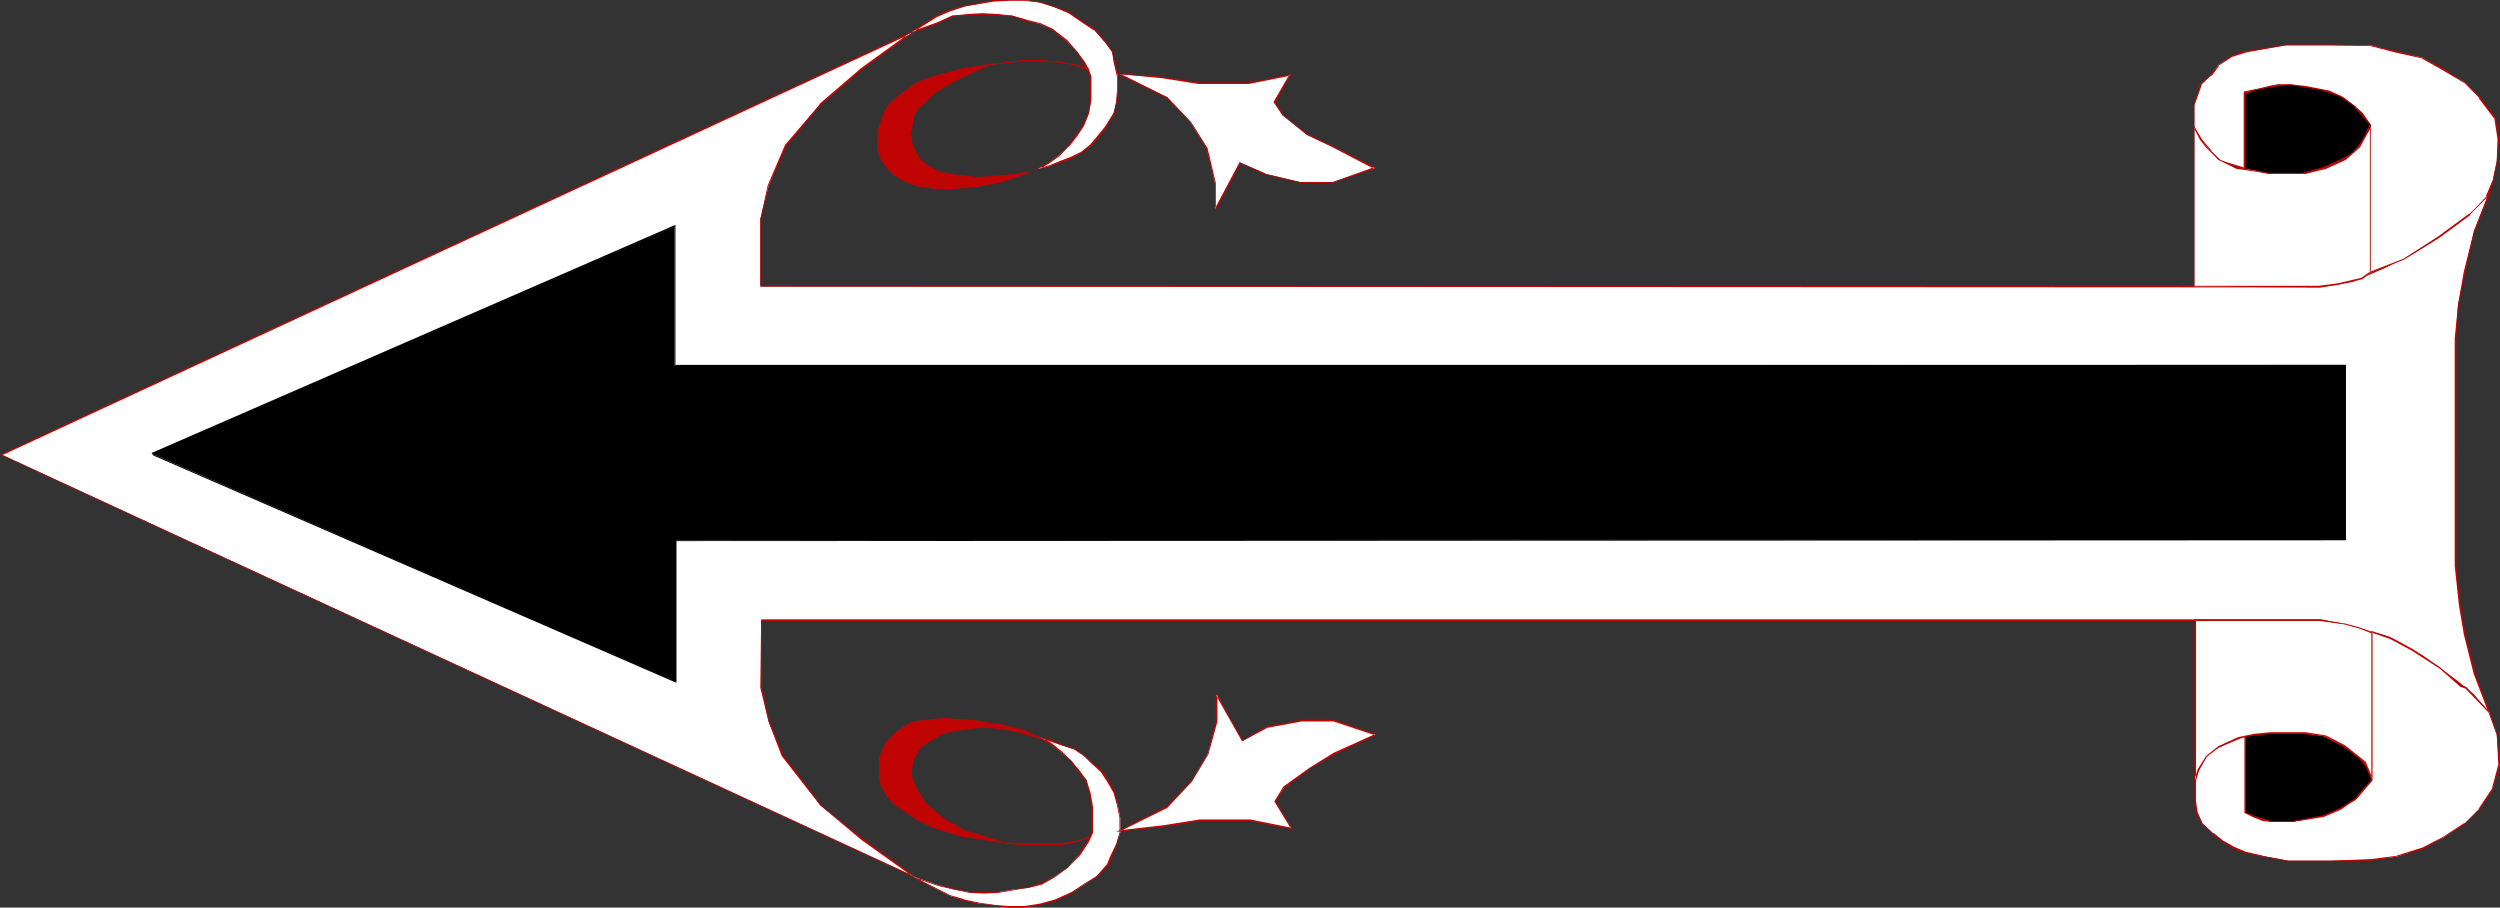 <?xml version="1.0" encoding="UTF-8" standalone="no"?>
<svg
   version="1.0"
   width="129.766mm"
   height="47.112mm"
   id="svg32"
   sodipodi:docname="Arrow 1153.wmf"
   xmlns:inkscape="http://www.inkscape.org/namespaces/inkscape"
   xmlns:sodipodi="http://sodipodi.sourceforge.net/DTD/sodipodi-0.dtd"
   xmlns="http://www.w3.org/2000/svg"
   xmlns:svg="http://www.w3.org/2000/svg">
  <rect width="100%" height="100%" fill="#333333" stroke="none"/>
  <sodipodi:namedview
     id="namedview32"
     pagecolor="#ffffff"
     bordercolor="#000000"
     borderopacity="0.25"
     inkscape:showpageshadow="2"
     inkscape:pageopacity="0.0"
     inkscape:pagecheckerboard="0"
     inkscape:deskcolor="#d1d1d1"
     inkscape:document-units="mm" />
  <defs
     id="defs1">
    <pattern
       id="WMFhbasepattern"
       patternUnits="userSpaceOnUse"
       width="6"
       height="6"
       x="0"
       y="0" />
  </defs>
  <path
     style="fill:#ffffff;fill-opacity:1;fill-rule:evenodd;stroke:none"
     d="m 481.729,66.409 0.485,-6.625 1.293,-6.463 1.778,-7.756 3.07,-7.917 -3.394,3.878 -3.232,2.585 -7.757,5.171 -5.979,3.232 -6.464,2.585 -6.141,1.131 H 149.157 V 42.98 l 1.616,-6.463 3.394,-8.079 6.626,-7.917 8.242,-6.948 L 179.053,6.302 0.323,89.191 179.214,171.919 l -10.019,-7.271 -8.242,-6.625 -7.434,-9.695 -2.747,-6.786 -1.454,-6.625 v -7.756 -5.494 h 306.07 l 6.141,1.293 6.949,2.101 6.626,3.555 7.11,5.171 3.07,2.424 3.232,3.878 -3.07,-7.917 -1.939,-7.756 -0.97,-5.817 -0.808,-7.594 V 95.331 Z"
     id="path1" />
  <path
     style="fill:#c00404;fill-opacity:1;fill-rule:evenodd;stroke:none"
     d="m 481.891,66.409 0.485,-6.625 1.293,-6.463 1.778,-7.756 v 0 l 3.394,-8.402 -3.878,4.363 v -0.162 l -3.232,2.747 -7.757,5.009 -6.141,3.232 -6.302,2.585 v 0 l -6.141,1.131 H 149.157 l 0.162,0.162 V 42.98 l 1.454,-6.463 v 0 l 3.555,-7.917 6.626,-7.917 v 0 L 169.033,13.734 180.022,5.655 0,89.191 l 180.345,83.374 -11.15,-8.079 -8.242,-6.625 h 0.162 l -7.434,-9.695 -2.747,-6.786 v 0.162 l -1.454,-6.625 v -13.249 l -0.162,0.162 h 306.07 l 6.141,1.293 h -0.162 l 7.11,2.101 6.464,3.393 7.11,5.332 3.07,2.424 v 0 l 3.717,4.363 -3.232,-8.564 v 0 l -1.939,-7.756 -0.97,-5.817 -0.808,-7.594 V 66.409 h -0.323 v 44.596 l 0.808,7.594 0.97,5.817 1.939,7.756 v 0 l 3.07,8.079 0.323,-0.162 -3.394,-3.878 -3.07,-2.585 -7.11,-5.171 -6.464,-3.555 -7.11,-2.101 v 0 l -6.141,-1.293 H 149.318 l -0.162,13.411 1.616,6.625 v 0 l 2.586,6.786 7.595,9.695 8.08,6.786 10.181,7.271 0.162,-0.162 L 0.323,89.191 V 89.353 L 179.053,6.463 178.891,6.14 168.872,13.411 160.792,20.359 v 0.162 l -6.787,7.917 -3.394,7.917 -1.454,6.625 v 13.249 l 306.232,0.162 6.302,-1.131 6.302,-2.747 5.979,-3.07 7.757,-5.171 3.232,-2.585 v -0.162 l 3.555,-3.716 -0.162,-0.162 -3.07,7.756 v 0.162 l -1.939,7.756 -1.131,6.463 -0.646,6.625 z"
     id="path2" />
  <path
     style="fill:#ffffff;fill-opacity:1;fill-rule:evenodd;stroke:none"
     d="m 219.614,14.542 9.373,4.524 4.525,4.847 3.232,5.171 1.616,6.786 v 5.171 l 4.848,-9.21 5.01,2.262 6.787,1.616 h 6.464 l 8.242,-2.747 -8.242,-4.201 -5.01,-2.262 -4.848,-3.878 -1.616,-2.585 3.07,-5.332 -8.08,1.616 h -5.333 -4.525 l -7.11,-1.131 z"
     id="path3" />
  <path
     style="fill:#c00404;fill-opacity:1;fill-rule:evenodd;stroke:none"
     d="m 218.968,14.38 9.858,4.847 v 0 l 4.686,4.686 v 0 l 3.07,5.171 v 0 l 1.778,6.786 v 5.655 l 5.01,-9.533 h -0.162 l 5.01,2.262 6.787,1.616 h 6.464 l 8.565,-2.908 -8.403,-4.201 -5.01,-2.424 -5.01,-3.878 h 0.162 l -1.616,-2.424 v 0.162 l 3.07,-5.655 -8.242,1.616 h -9.858 l -7.11,-1.131 -9.05,-0.646 0.646,0.162 8.403,0.808 7.11,1.131 h 9.858 l 8.08,-1.616 -0.162,-0.162 -3.07,5.332 1.778,2.585 4.848,3.878 5.01,2.424 8.08,4.201 v -0.323 l -8.08,2.908 v 0 h -6.464 l -6.787,-1.616 h 0.162 l -5.171,-2.262 -4.848,9.048 0.162,0.162 v -5.171 l -1.616,-6.786 -3.232,-5.171 -4.686,-4.847 -9.373,-4.686 v 0.162 z"
     id="path4" />
  <path
     style="fill:#ffffff;fill-opacity:1;fill-rule:evenodd;stroke:none"
     d="m 183.901,4.524 2.909,-1.454 3.07,-0.162 2.747,-0.162 3.232,0.162 2.747,0.162 2.747,0.969 2.586,0.646 2.586,1.131 2.747,2.262 2.101,2.101 1.293,2.101 0.808,1.293 0.485,1.454 v 2.101 2.585 l -0.323,2.424 -1.131,2.585 -1.293,1.777 -1.616,2.262 -1.778,1.616 -2.101,1.616 -2.101,1.131 2.101,-0.485 2.586,-0.969 2.101,-0.808 1.778,-0.969 1.778,-1.454 1.778,-1.939 1.293,-1.777 1.454,-2.585 0.485,-2.101 0.323,-2.424 v -2.585 l -0.646,-2.747 -0.485,-2.101 -1.293,-1.777 -2.262,-2.585 -1.939,-1.293 -3.07,-2.101 -3.07,-1.131 -2.586,-0.808 L 200.869,0 h -2.909 l -3.07,0.162 -5.818,1.131 -2.747,0.808 -2.586,1.131 -4.848,3.07 z"
     id="path5" />
  <path
     style="fill:#c00404;fill-opacity:1;fill-rule:evenodd;stroke:none"
     d="m 183.901,4.686 3.07,-1.454 h -0.162 l 3.07,-0.162 2.747,-0.162 3.232,0.162 2.747,0.162 v 0 l 2.747,0.969 v 0 l 2.586,0.485 v 0 l 2.586,1.293 2.747,2.262 V 8.079 l 1.939,2.101 v 0 l 1.293,2.101 0.808,1.454 0.485,1.293 v 0 4.686 l -0.323,2.424 v 0 l -1.131,2.585 -1.293,1.777 -1.616,2.101 h 0.162 l -1.778,1.777 v 0 l -2.101,1.454 -3.07,1.616 3.07,-0.808 v 0 l 2.586,-0.808 2.101,-0.808 1.939,-1.131 1.778,-1.293 1.778,-2.101 1.293,-1.777 1.454,-2.424 0.485,-2.262 0.162,-2.424 v -2.585 l -0.485,-2.747 -0.485,-2.101 -1.293,-1.939 -2.262,-2.585 -2.101,-1.293 -3.07,-2.101 -3.07,-1.131 -2.586,-0.808 L 200.869,0 h -2.909 -3.07 l -5.818,1.131 v 0 l -2.909,0.808 -2.586,1.131 -5.656,3.716 5.979,-2.101 V 4.363 L 178.891,6.14 v 0.323 l 4.848,-3.07 2.586,-1.131 2.909,-0.969 h -0.162 l 5.818,-0.969 3.07,-0.162 h 2.909 l 3.07,0.323 v 0 l 2.586,0.808 3.07,1.293 3.07,2.101 1.939,1.293 V 5.817 l 2.262,2.585 1.293,1.777 v 0 l 0.323,2.101 0.646,2.747 v 2.585 l -0.162,2.424 -0.485,2.101 v 0 l -1.616,2.585 -1.293,1.616 -1.778,2.101 0.162,-0.162 -1.778,1.454 -1.939,0.969 -2.101,0.808 -2.424,0.969 v 0 l -2.101,0.485 v 0.323 l 2.101,-1.131 2.262,-1.616 v 0 l 1.616,-1.777 h 0.162 l 1.616,-2.101 1.293,-1.939 0.97,-2.424 0.485,-2.585 v -4.686 l -0.485,-1.454 -0.808,-1.454 -1.454,-1.939 v 0 l -1.939,-2.262 v 0 l -2.909,-2.262 -2.424,-1.131 -2.747,-0.646 h 0.162 l -2.909,-0.808 -2.747,-0.323 -3.232,-0.162 -2.747,0.162 -3.07,0.323 -2.909,1.293 z"
     id="path6" />
  <path
     style="fill:#c00404;fill-opacity:1;fill-rule:evenodd;stroke:none"
     d="m 201.838,33.77 -2.586,0.485 -3.07,0.323 -4.525,0.323 -2.586,-0.323 -2.747,-0.485 -2.262,-0.323 -1.939,-1.131 -1.454,-1.131 -0.97,-1.293 -0.808,-1.777 -0.323,-2.424 0.323,-1.454 0.323,-1.777 0.646,-1.454 1.131,-0.969 1.454,-1.293 1.293,-1.131 1.616,-1.131 3.717,-1.777 5.01,-2.262 -5.333,0.808 -5.494,1.454 -3.394,1.293 -3.232,2.262 -1.293,1.131 -1.131,1.131 -0.97,1.616 -0.323,1.454 -0.485,1.454 -0.162,1.616 v 2.424 l 0.646,1.777 0.808,1.454 1.131,1.131 1.939,1.454 1.778,0.646 1.293,0.646 3.07,0.323 2.424,0.323 2.586,-0.323 4.686,-0.323 4.04,-0.969 4.363,-1.454 2.101,-0.808 z"
     id="path7" />
  <path
     style="fill:#c00404;fill-opacity:1;fill-rule:evenodd;stroke:none"
     d="m 201.838,33.608 v 0 l -2.586,0.485 -3.07,0.323 -4.525,0.323 -2.586,-0.323 -2.747,-0.323 -2.262,-0.485 h 0.162 l -2.101,-1.131 -1.454,-1.131 v 0.162 l -0.808,-1.454 -0.808,-1.616 v 0 l -0.323,-2.424 0.323,-1.454 0.323,-1.777 v 0 l 0.646,-1.293 v 0 l 1.131,-0.969 v 0 l 1.293,-1.293 1.293,-1.293 v 0.162 l 1.778,-1.131 3.555,-1.939 5.818,-2.585 -6.141,0.969 v 0 l -5.494,1.454 -3.394,1.293 -3.232,2.262 -1.293,1.131 v 0 l -1.293,1.293 -0.808,1.616 -0.97,2.908 v 0 l -0.162,1.616 v 2.424 l 0.646,1.777 0.97,1.454 1.131,1.293 1.778,1.293 1.778,0.808 1.454,0.485 3.07,0.485 2.424,0.162 2.586,-0.162 4.686,-0.485 4.04,-0.808 v 0 l 4.363,-1.454 2.101,-0.808 v -0.323 l -1.293,0.485 v 0.323 l 1.293,-0.485 v -0.323 l -2.101,0.969 -4.525,1.293 h 0.162 l -4.04,0.969 -4.686,0.323 -2.586,0.323 -2.424,-0.323 -3.07,-0.323 h 0.162 l -1.454,-0.646 -1.778,-0.646 -1.778,-1.454 v 0.162 l -1.131,-1.293 v 0 l -0.97,-1.454 -0.646,-1.616 v 0 -2.424 l 0.323,-1.616 v 0.162 l 0.808,-3.07 0.97,-1.454 h -0.162 l 1.293,-1.293 v 0 l 1.131,-0.969 3.394,-2.262 3.394,-1.454 5.333,-1.293 v 0 l 5.333,-0.969 v -0.162 l -5.171,2.262 -3.555,1.939 -1.778,0.969 -1.293,1.293 -1.293,1.293 v 0 l -1.131,0.969 -0.808,1.293 -0.323,1.939 -0.162,1.454 0.162,2.585 0.808,1.616 0.97,1.454 1.454,0.969 2.101,1.293 2.262,0.323 2.747,0.485 2.586,0.162 4.525,-0.162 3.07,-0.323 2.586,-0.485 z"
     id="path8" />
  <path
     style="fill:#c00404;fill-opacity:1;fill-rule:evenodd;stroke:none"
     d="m 193.92,12.765 3.07,-0.323 3.555,-0.485 h 3.394 l 3.878,0.323 3.07,0.485 h -0.162 l 2.586,0.969 0.162,-0.323 -2.586,-0.808 v 0 l -3.07,-0.485 -3.878,-0.323 h -3.394 l -3.555,0.485 -3.07,0.323 z"
     id="path9" />
  <path
     style="fill:#c00404;fill-opacity:1;fill-rule:evenodd;stroke:none"
     d="m 193.92,12.765 3.07,-0.323 3.555,-0.485 h 3.394 l 3.878,0.323 3.07,0.485 h -0.162 l 2.586,0.969 0.162,-0.323 -2.586,-0.808 v 0 l -3.07,-0.485 -3.878,-0.323 h -3.394 l -3.555,0.485 -3.07,0.323 z"
     id="path10" />
  <path
     style="fill:#ffffff;fill-opacity:1;fill-rule:evenodd;stroke:none"
     d="m 184.224,173.697 2.909,0.808 2.909,0.485 3.07,0.162 2.909,-0.162 2.747,-0.485 2.909,-0.323 2.747,-0.808 2.586,-1.454 2.586,-1.777 2.101,-2.424 1.778,-2.585 0.808,-1.777 v -2.585 -2.424 l -0.485,-2.747 -0.646,-2.585 -1.454,-1.616 -1.454,-2.101 -1.939,-1.616 -2.424,-1.939 -1.939,-1.131 1.939,0.646 2.424,0.969 2.586,0.808 1.778,1.293 1.616,1.454 1.778,1.616 1.293,1.777 1.293,2.424 0.646,2.424 0.485,2.424 v 2.908 l -0.808,2.262 -0.97,2.424 -0.646,1.616 -2.262,2.262 -2.424,1.616 -2.424,1.616 -3.232,1.454 -2.909,0.808 -3.07,0.485 h -3.07 l -2.586,-0.323 -3.232,-0.323 -3.07,-0.646 -2.586,-0.808 -2.586,-1.293 -4.848,-2.585 z"
     id="path11" />
  <path
     style="fill:#c00404;fill-opacity:1;fill-rule:evenodd;stroke:none"
     d="m 184.224,173.858 v 0 l 2.909,0.646 2.909,0.646 3.07,0.162 2.909,-0.162 2.747,-0.485 2.909,-0.485 h 0.162 l 2.586,-0.646 2.586,-1.454 2.586,-1.939 2.262,-2.262 v 0 l 1.778,-2.747 0.808,-1.777 v -5.009 l -0.485,-2.747 v 0 l -0.808,-2.585 -1.293,-1.777 -1.616,-1.939 -1.778,-1.777 v 0 l -2.424,-1.939 -2.101,-0.969 -0.162,0.162 2.101,0.646 2.424,0.808 2.424,0.808 1.939,1.293 v 0 l 1.454,1.454 1.778,1.616 v 0 l 1.293,1.939 1.293,2.262 v 0 l 0.646,2.424 0.485,2.424 v 2.908 0 l -0.646,2.262 -1.131,2.262 -0.646,1.616 v 0 l -2.101,2.424 v 0 l -2.424,1.454 -2.424,1.616 -3.232,1.454 v 0 l -2.909,0.808 -3.07,0.485 h -3.07 l -2.586,-0.162 -3.232,-0.485 -3.07,-0.646 h 0.162 l -2.747,-0.808 -7.434,-3.716 -0.162,0.162 5.333,1.777 v -0.162 l -5.171,-1.777 -0.162,0.162 7.595,3.716 2.586,0.969 v 0 l 3.07,0.485 3.232,0.485 2.586,0.323 h 3.07 l 3.07,-0.485 2.909,-0.808 3.232,-1.454 2.424,-1.777 2.586,-1.454 2.262,-2.424 0.646,-1.616 0.97,-2.424 0.646,-2.262 v -2.908 l -0.485,-2.424 -0.485,-2.424 -1.293,-2.424 -1.293,-1.939 -1.939,-1.616 -1.616,-1.454 v 0 l -1.778,-1.293 -2.424,-0.808 -2.424,-0.969 -3.232,-0.808 3.07,1.616 2.424,1.777 v 0 l 1.939,1.777 h -0.162 l 1.454,1.939 1.454,1.777 0.646,2.424 v 0 l 0.485,2.747 v 5.009 0 l -0.808,1.616 -1.778,2.747 h 0.162 l -2.101,2.424 v -0.162 l -2.586,1.939 -2.747,1.293 -2.586,0.808 v 0 l -2.909,0.485 -2.747,0.485 h -2.909 -3.07 l -2.909,-0.646 -2.909,-0.646 v 0 z"
     id="path12" />
  <path
     style="fill:#c00404;fill-opacity:1;fill-rule:evenodd;stroke:none"
     d="m 202.323,144.451 -2.586,-0.808 -2.747,-0.646 -2.586,-0.323 h -2.586 l -2.424,0.323 -2.586,0.323 -2.262,0.646 -2.101,1.293 -1.778,1.131 -0.808,1.293 -0.485,0.808 -0.323,1.454 -0.323,1.616 0.323,1.454 0.808,1.777 1.454,2.424 1.454,1.454 1.131,0.969 1.454,1.293 1.778,0.969 1.939,1.131 2.262,0.485 5.656,1.777 -8.08,-1.293 -5.494,-1.616 -3.232,-1.454 -3.394,-2.262 -1.293,-0.969 -1.293,-1.293 -0.485,-0.808 -0.808,-1.454 -0.323,-2.101 v -1.454 -1.939 l 0.97,-2.101 0.323,-0.808 1.616,-1.777 1.778,-1.293 1.454,-0.808 1.454,-0.323 2.747,-0.323 2.424,-0.323 5.494,0.485 6.141,0.969 3.717,0.969 3.232,1.293 z"
     id="path13" />
  <path
     style="fill:#c00404;fill-opacity:1;fill-rule:evenodd;stroke:none"
     d="m 202.323,144.29 h 0.162 l -2.586,-0.808 h -0.162 l -2.747,-0.646 -2.586,-0.323 h -2.586 l -2.424,0.323 -2.586,0.323 v 0 l -2.262,0.808 -2.262,1.131 -1.616,1.293 -0.808,1.293 -0.485,0.646 -0.485,1.454 v 0.162 l -0.323,1.616 0.323,1.616 0.808,1.777 1.454,2.262 1.454,1.454 v 0.162 l 1.293,0.969 1.454,1.293 1.778,0.969 1.939,0.969 2.262,0.646 5.656,1.777 v -0.162 l -8.08,-1.454 v 0 l -5.494,-1.616 -3.232,-1.454 -3.232,-2.262 -1.293,-0.808 v 0 l -1.454,-1.293 h 0.162 l -0.646,-0.808 -0.808,-1.454 v 0 l -0.162,-2.101 v -3.393 0.162 l 0.97,-2.262 0.323,-0.808 v 0 l 1.616,-1.777 v 0 l 1.616,-1.131 1.616,-0.808 1.293,-0.323 v 0 l 2.747,-0.323 2.424,-0.323 5.494,0.485 6.141,0.808 v 0 l 3.717,1.131 3.07,1.293 0.162,-0.162 -1.616,-0.323 v 0.162 l 2.586,0.646 -4.04,-1.939 -3.878,-0.969 v 0 l -6.141,-0.969 -5.494,-0.323 -2.424,0.162 -2.747,0.323 v 0 l -1.454,0.323 -1.454,0.808 -1.778,1.293 -1.778,1.939 -0.323,0.646 -0.97,2.262 v 3.393 l 0.323,2.101 0.808,1.454 0.485,0.808 1.454,1.454 v 0 l 1.293,0.969 3.394,2.262 3.232,1.454 5.333,1.616 h 0.162 l 8.08,1.293 v -0.162 l -5.494,-1.777 -2.262,-0.646 -1.939,-1.131 -1.778,-0.969 -1.616,-1.293 -1.131,-0.969 V 158.67 l -1.454,-1.454 h 0.162 l -1.616,-2.424 -0.808,-1.777 v 0 l -0.162,-1.454 0.162,-1.616 v 0 l 0.485,-1.454 0.485,-0.646 0.808,-1.454 v 0.162 l 1.616,-1.131 2.262,-1.293 2.262,-0.646 h -0.162 l 2.586,-0.323 2.424,-0.323 h 2.586 l 2.586,0.323 2.747,0.485 v 0 l 2.586,0.808 v 0 z"
     id="path14" />
  <path
     style="fill:#c00404;fill-opacity:1;fill-rule:evenodd;stroke:none"
     d="m 196.99,165.456 3.717,0.323 h 7.434 l 3.232,-0.646 v 0 l 2.424,-0.808 v -0.162 l -2.586,0.808 h 0.162 l -3.232,0.485 h -7.434 l -3.717,-0.162 z"
     id="path15" />
  <path
     style="fill:#c00404;fill-opacity:1;fill-rule:evenodd;stroke:none"
     d="m 196.99,165.456 3.717,0.323 h 7.434 l 3.232,-0.646 v 0 l 2.424,-0.808 v -0.162 l -2.586,0.808 h 0.162 l -3.232,0.485 h -7.434 l -3.717,-0.162 z"
     id="path16" />
  <path
     style="fill:#ffffff;fill-opacity:1;fill-rule:evenodd;stroke:none"
     d="m 219.776,163.033 9.211,-4.686 4.848,-5.171 3.07,-5.171 1.778,-6.463 v -5.332 l 5.01,9.21 4.686,-2.747 6.949,-1.293 h 6.464 l 8.08,2.747 -8.08,3.716 -4.848,2.908 -5.01,3.716 -1.778,2.747 3.232,5.332 -8.08,-1.616 h -5.171 -4.848 l -7.11,1.131 z"
     id="path17" />
  <path
     style="fill:#c00404;fill-opacity:1;fill-rule:evenodd;stroke:none"
     d="m 219.776,162.871 v 0.162 l 9.211,-4.524 4.848,-5.171 3.232,-5.332 1.778,-6.463 v -5.332 l -0.323,0.162 5.171,9.048 4.848,-2.585 h -0.162 l 6.949,-1.293 h 6.464 -0.162 l 8.242,2.747 v -0.323 l -8.242,3.716 -4.686,2.908 -5.171,3.716 -1.778,2.908 3.232,5.332 0.162,-0.162 -8.08,-1.616 h -10.019 l -7.11,1.131 -8.403,0.969 -0.808,0.323 9.211,-0.969 7.11,-1.131 h 10.019 l 8.242,1.616 -3.232,-5.494 v 0 l 1.616,-2.747 v 0.162 l 5.171,-3.878 4.686,-2.747 8.403,-3.878 -8.403,-2.908 h -6.464 l -6.949,1.293 -4.686,2.747 h 0.162 l -5.333,-9.372 v 5.655 -0.162 l -1.616,6.625 -3.232,5.171 v 0 l -4.848,5.009 v 0 l -9.858,5.009 z"
     id="path18" />
  <path
     style="fill:#ffffff;fill-opacity:1;fill-rule:evenodd;stroke:none"
     d="m 484.476,42.01 3.394,-3.393 1.131,-3.07 0.808,-3.878 0.323,-4.363 -0.646,-4.201 -3.07,-4.039 -2.909,-2.908 -4.363,-2.585 -3.878,-2.262 -5.171,-1.131 -5.01,-1.293 h -8.242 -8.403 l -8.08,1.293 -2.586,0.808 -2.586,1.777 -1.454,1.939 -1.939,1.939 -1.293,3.878 v 4.524 l 1.131,1.939 2.101,2.585 2.101,2.101 4.525,1.454 V 18.097 l 3.232,-0.646 3.394,-0.808 5.01,0.323 4.848,0.969 2.747,1.131 2.262,1.777 1.616,1.293 1.616,2.424 v 4.039 24.883 l 6.464,-2.585 6.787,-4.363 z"
     id="path19" />
  <path
     style="fill:#c00404;fill-opacity:1;fill-rule:evenodd;stroke:none"
     d="m 484.638,42.172 v -0.162 l 3.394,-3.393 1.131,-3.07 0.808,-3.878 0.323,-4.363 -0.646,-4.201 -3.07,-4.039 v 0 l -3.07,-2.908 -4.202,-2.747 -4.04,-2.101 -5.171,-1.293 -5.01,-1.131 -8.242,-0.162 h -8.403 l -8.08,1.293 v 0 l -2.586,0.808 -2.586,1.939 -1.616,1.939 v 0 l -1.939,1.777 -1.293,4.039 v 4.524 l 1.131,1.939 2.101,2.747 v 0 l 2.101,2.101 4.848,1.454 V 18.097 h -0.162 l 3.232,-0.485 3.394,-0.969 5.01,0.485 4.848,0.969 v 0 l 2.747,1.131 2.101,1.777 1.616,1.293 v 0 l 1.616,2.262 v 0 29.084 l 6.787,-2.747 6.787,-4.201 6.141,-4.524 -0.162,-0.323 -6.141,4.524 -6.787,4.363 -6.626,2.585 0.162,0.162 V 24.398 l -1.616,-2.262 -1.616,-1.454 -2.101,-1.616 -2.747,-1.293 -5.01,-0.969 -5.01,-0.323 -3.394,0.808 -3.394,0.646 v 15.188 l 0.323,-0.162 -4.686,-1.454 v 0.162 l -2.101,-2.101 h 0.162 l -2.262,-2.585 -1.131,-2.101 v 0.162 -4.524 0.162 l 1.454,-4.039 h -0.162 l 1.939,-1.777 h 0.162 l 1.454,-1.939 h -0.162 l 2.747,-1.777 2.586,-0.808 h -0.162 l 8.08,-1.454 h 8.403 l 8.242,0.162 5.01,1.293 5.171,1.131 h -0.162 l 4.04,2.262 4.363,2.585 v 0 l 2.909,2.908 h -0.162 l 3.07,4.039 v -0.162 l 0.646,4.201 -0.162,4.363 -0.808,3.878 v -0.162 l -1.293,3.07 h 0.162 l -3.394,3.555 v -0.162 z"
     id="path20" />
  <path
     style="fill:#000000;fill-opacity:1;fill-rule:evenodd;stroke:none"
     d="m 440.36,33.124 4.686,0.969 h 6.464 l 4.363,-1.131 3.394,-1.616 2.586,-1.454 2.101,-2.908 1.131,-2.424 -3.07,-3.716 -2.909,-1.939 -3.555,-1.293 -6.141,-0.969 -4.04,0.323 -3.07,0.646 -1.939,0.808 z"
     id="path21" />
  <path
     style="fill:#c00404;fill-opacity:1;fill-rule:evenodd;stroke:none"
     d="m 440.198,33.124 4.848,0.969 h 6.464 l 4.363,-0.969 3.555,-1.777 2.424,-1.293 2.262,-3.07 0.97,-2.424 -3.07,-3.716 -2.909,-2.101 -3.555,-1.131 v 0 l -6.141,-1.131 -4.04,0.323 -3.07,0.808 v 0 l -2.101,0.646 v 14.865 h 0.323 v -14.704 0 l 1.939,-0.646 h -0.162 l 3.07,-0.646 4.04,-0.485 6.141,1.131 v 0 l 3.394,1.131 3.07,2.101 h -0.162 l 3.07,3.555 V 24.398 l -1.131,2.585 -2.101,2.908 v 0 l -2.424,1.293 -3.555,1.616 -4.202,1.131 v 0 h -6.464 l -4.686,-0.969 0.162,0.162 z"
     id="path22" />
  <path
     style="fill:#ffffff;fill-opacity:1;fill-rule:evenodd;stroke:none"
     d="m 465.084,25.045 -2.262,3.716 -2.747,2.585 -3.878,1.616 -3.878,1.131 h -7.272 l -2.909,-0.646 -3.394,-0.485 -3.555,-1.616 -2.262,-2.585 -1.131,-1.454 -1.293,-2.262 v 31.185 h 24.402 l 3.717,-0.485 4.848,-1.131 1.616,-1.131 z"
     id="path23" />
  <path
     style="fill:#c00404;fill-opacity:1;fill-rule:evenodd;stroke:none"
     d="m 465.084,24.56 -2.424,4.201 h 0.162 l -2.747,2.424 v 0 l -3.878,1.616 -4.04,1.131 h 0.162 -7.272 l -2.909,-0.485 -3.394,-0.646 v 0 l -3.555,-1.616 v 0 l -2.262,-2.424 v 0 l -0.97,-1.454 -1.616,-2.747 v 31.669 l 24.563,0.162 3.717,-0.485 4.848,-1.131 1.616,-1.293 V 24.56 l -0.162,0.485 v 28.438 -0.162 l -1.616,1.131 h 0.162 l -4.848,1.131 -3.717,0.485 h -24.402 v 0.162 -31.185 h -0.162 l 1.293,2.424 1.131,1.454 v 0 l 2.424,2.424 3.555,1.777 3.394,0.485 2.909,0.485 h 7.272 l 4.04,-0.969 3.878,-1.777 2.747,-2.424 2.101,-3.878 h -0.162 z"
     id="path24" />
  <path
     style="fill:#ffffff;fill-opacity:1;fill-rule:evenodd;stroke:none"
     d="m 488.355,139.765 1.454,4.363 0.485,5.978 -1.293,4.686 -2.586,3.878 -2.909,2.908 -4.202,2.747 -4.04,2.101 -5.01,1.616 -5.01,0.646 -8.08,0.162 h -8.242 l -4.363,-0.808 -4.04,-0.808 -2.262,-0.969 -2.262,-1.293 -1.778,-1.454 -2.101,-1.939 -1.131,-2.262 -0.323,-2.101 v -4.201 l 0.646,-2.585 1.778,-2.585 2.262,-1.454 5.171,-2.101 v 15.188 l 3.394,1.454 3.07,0.323 h 2.586 l 2.747,-0.646 4.848,-1.293 4.848,-2.424 3.232,-3.878 v -3.716 -25.368 l 3.878,1.293 4.202,2.262 5.333,3.555 4.04,3.555 0.97,0.323 z"
     id="path25" />
  <path
     style="fill:#c00404;fill-opacity:1;fill-rule:evenodd;stroke:none"
     d="m 488.193,139.765 v 0 l 1.616,4.363 v 0 l 0.323,5.978 v -0.162 l -1.293,4.847 -2.586,3.878 h 0.162 l -2.909,2.908 v -0.162 l -4.202,2.747 -4.04,2.101 -5.171,1.616 h 0.162 l -5.01,0.646 -8.08,0.323 h -8.242 l -4.363,-0.808 -4.04,-0.969 v 0 l -2.262,-0.969 -2.262,-1.293 -1.778,-1.454 v 0.162 l -2.101,-1.939 v 0 l -0.97,-2.262 v 0 l -0.323,-2.101 v -4.201 0.162 l 0.646,-2.747 1.778,-2.424 v 0 l 2.262,-1.454 5.01,-2.101 -0.162,-0.162 v 15.188 l 3.555,1.616 3.07,0.162 h 2.586 l 2.747,-0.485 4.848,-1.293 4.848,-2.424 3.394,-3.878 v -29.246 l -0.162,0.162 3.717,1.293 4.202,2.262 5.494,3.555 4.04,3.555 0.97,0.323 v 0 l 4.525,4.686 0.162,-0.162 -4.525,-4.847 -0.97,-0.323 -4.202,-3.555 -5.333,-3.555 -4.202,-2.262 -3.878,-1.293 v 29.246 0 l -3.394,3.878 h 0.162 l -4.848,2.262 v 0 l -4.848,1.293 -2.747,0.646 h -2.586 l -3.07,-0.323 v 0 l -3.394,-1.454 v 0.162 -15.35 l -5.171,2.101 -2.262,1.616 -1.778,2.424 -0.808,2.747 v 4.201 l 0.323,2.262 1.131,2.262 2.101,1.777 v 0.162 l 1.939,1.454 2.101,1.293 2.262,0.969 h 0.162 l 4.04,0.808 4.363,0.808 h 8.242 l 8.08,-0.162 5.01,-0.808 v 0 l 5.171,-1.454 3.878,-2.262 4.202,-2.585 3.07,-3.07 2.424,-3.716 1.454,-4.847 -0.485,-5.978 -1.616,-4.524 z"
     id="path26" />
  <path
     style="fill:#000000;fill-opacity:1;fill-rule:evenodd;stroke:none"
     d="m 440.521,144.29 4.525,-0.485 h 6.464 l 4.202,0.646 3.555,1.777 3.07,1.777 1.939,2.424 0.97,2.585 -2.909,3.555 -3.232,2.101 -3.394,1.454 -6.141,1.131 h -4.04 l -3.232,-0.969 -1.778,-0.808 z"
     id="path27" />
  <path
     style="fill:#c00404;fill-opacity:1;fill-rule:evenodd;stroke:none"
     d="m 440.521,144.29 v 0.162 l 4.525,-0.485 h 6.464 l 4.202,0.485 v 0 l 3.555,1.777 3.07,1.939 -0.162,-0.162 1.939,2.424 1.131,2.585 v -0.162 l -3.07,3.555 h 0.162 l -3.232,2.101 -3.394,1.454 v 0 l -6.141,1.131 h -4.04 0.162 l -3.232,-0.969 -1.939,-0.808 v 0.162 -15.188 l -0.162,-0.162 v 15.35 l 1.939,0.969 3.232,0.808 h 4.04 l 6.302,-0.969 3.394,-1.454 3.232,-2.262 2.909,-3.555 -0.97,-2.747 -1.939,-2.424 -3.07,-1.777 -3.555,-1.777 -4.363,-0.646 h -6.464 l -4.686,0.485 z"
     id="path28" />
  <path
     style="fill:#ffffff;fill-opacity:1;fill-rule:evenodd;stroke:none"
     d="m 465.246,152.53 -1.293,-2.908 -4.04,-3.232 -3.717,-1.939 -3.878,-0.646 h -6.949 l -3.232,0.323 -3.07,0.646 -3.878,1.777 -2.262,1.939 -1.616,2.424 -0.646,2.101 v -31.346 h 24.402 l 4.848,0.808 3.07,0.808 2.262,0.808 z"
     id="path29" />
  <path
     style="fill:#c00404;fill-opacity:1;fill-rule:evenodd;stroke:none"
     d="m 465.246,152.53 h 0.162 l -1.293,-3.07 -4.04,-3.232 -3.717,-1.939 -4.04,-0.646 h -6.949 l -3.232,0.323 -3.07,0.646 -3.878,1.777 -2.424,1.939 -1.616,2.585 -0.646,2.101 h 0.323 v -31.346 l -0.162,0.162 h 24.402 l 4.848,0.646 v 0 l 2.909,0.808 2.424,0.969 v -0.162 28.438 l 0.162,0.485 v -28.923 l -2.424,-0.969 -2.909,-0.808 h -0.162 l -4.848,-0.808 h -24.563 v 32.316 l 0.97,-2.747 1.454,-2.585 v 0 l 2.262,-1.777 3.878,-1.777 v 0 l 3.07,-0.646 3.232,-0.323 h 6.949 l 3.878,0.485 v 0 l 3.717,2.101 4.04,3.232 -0.162,-0.162 1.616,3.393 z"
     id="path30" />
  <path
     style="fill:#000000;fill-opacity:1;fill-rule:evenodd;stroke:none"
     d="m 460.075,105.834 -327.401,0.162 v 27.791 L 30.219,89.191 29.896,89.03 132.35,44.434 v 27.307 l 327.724,-0.162 z"
     id="path31" />
  <path
     style="fill:#000000;fill-opacity:1;fill-rule:evenodd;stroke:none"
     d="m 459.913,105.834 0.162,-0.162 -327.563,0.323 v 27.791 l 0.162,-0.162 L 30.219,89.191 v 0 l -0.162,-0.323 v 0.323 L 132.512,44.434 h -0.162 v 27.468 l 327.724,-0.162 -0.162,-0.162 v 34.255 l 0.323,0.162 V 71.579 H 132.35 l 0.162,0.162 V 44.111 L 29.734,88.868 30.058,89.353 132.673,133.948 v -27.953 0.162 l 327.563,-0.162 z"
     id="path32" />
</svg>
